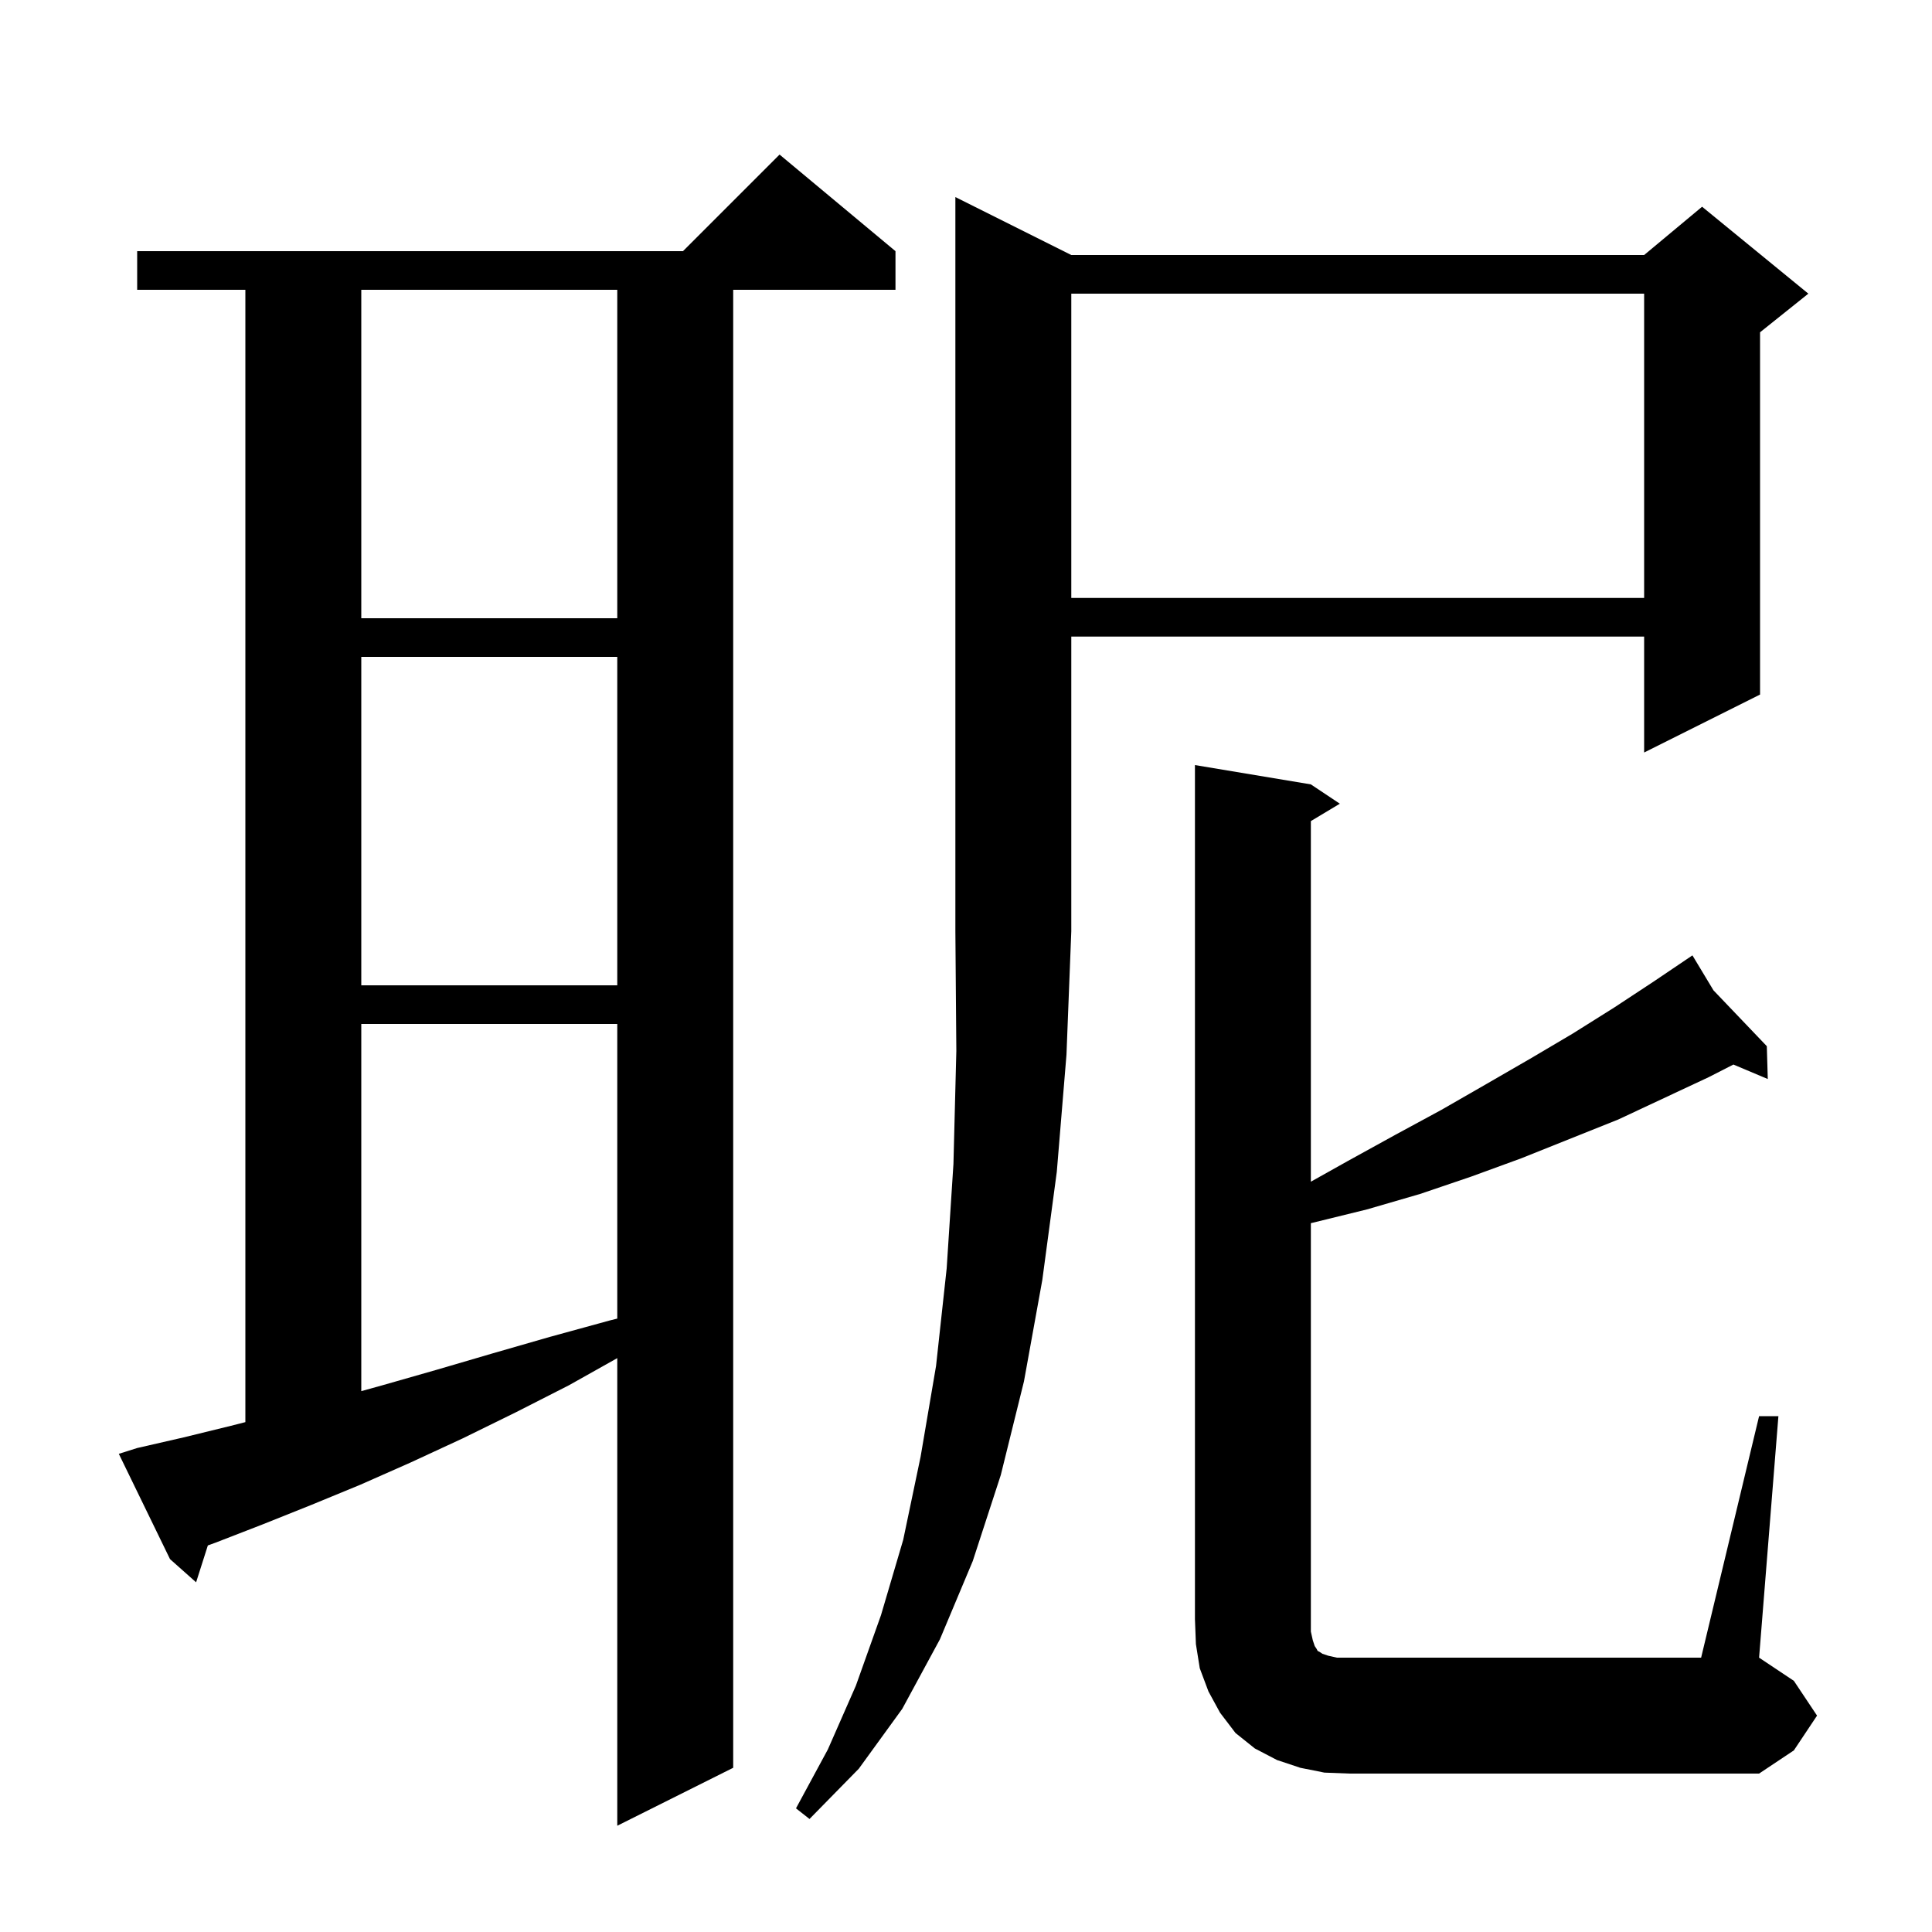 <svg xmlns="http://www.w3.org/2000/svg" xmlns:xlink="http://www.w3.org/1999/xlink" version="1.1" baseProfile="full" viewBox="0 0 200 200" width="200" height="200"><g fill="currentColor"><path d="M 14.2 149.9 L 19.0 148.8 L 23.9 147.6 L 25.4 147.218 L 25.4 30.0 L 14.2 30.0 L 14.2 26.0 L 70.7 26.0 L 80.7 16.0 L 92.7 26.0 L 92.7 30.0 L 75.9 30.0 L 75.9 183.0 L 63.9 189.0 L 63.9 140.593 L 58.9 143.4 L 53.4 146.2 L 47.9 148.9 L 42.5 151.4 L 37.3 153.7 L 32.2 155.8 L 27.2 157.8 L 22.3 159.7 L 21.517 159.983 L 20.3 163.8 L 17.6 161.4 L 12.3 150.5 Z M 110.9 26.4 L 170.2 26.4 L 176.2 21.4 L 187.2 30.4 L 182.2 34.4 L 182.2 71.9 L 170.2 77.9 L 170.2 65.9 L 110.9 65.9 L 110.9 96.4 L 110.4 109.2 L 109.4 121.3 L 107.9 132.5 L 106.0 143.0 L 103.6 152.7 L 100.7 161.6 L 97.3 169.7 L 93.4 176.9 L 88.9 183.1 L 83.8 188.3 L 82.4 187.2 L 85.7 181.1 L 88.6 174.5 L 91.2 167.2 L 93.5 159.4 L 95.3 150.8 L 96.9 141.4 L 98.0 131.3 L 98.7 120.5 L 99.0 108.8 L 98.9 96.4 L 98.9 20.4 Z M 182.1 146.6 L 184.1 146.6 L 182.1 171.6 L 185.7 174.0 L 188.1 177.6 L 185.7 181.2 L 182.1 183.6 L 139.7 183.6 L 137.1 183.5 L 134.6 183.0 L 132.2 182.2 L 129.9 181.0 L 127.9 179.4 L 126.3 177.3 L 125.1 175.1 L 124.2 172.7 L 123.8 170.2 L 123.7 167.6 L 123.7 79.2 L 135.7 81.2 L 138.7 83.2 L 135.7 85.0 L 135.7 122.328 L 139.5 120.2 L 144.4 117.5 L 149.2 114.9 L 153.9 112.2 L 158.4 109.6 L 162.8 107.0 L 167.1 104.3 L 171.2 101.6 L 174.419 99.427 L 174.4 99.4 L 174.423 99.424 L 175.2 98.9 L 177.378 102.518 L 182.9 108.3 L 183.0 111.7 L 179.441 110.201 L 176.9 111.5 L 167.5 115.9 L 157.5 119.9 L 152.3 121.8 L 147.0 123.6 L 141.5 125.2 L 135.8 126.6 L 135.7 126.619 L 135.7 168.9 L 135.9 169.8 L 136.1 170.4 L 136.3 170.7 L 136.4 170.9 L 136.6 171.0 L 136.9 171.2 L 137.5 171.4 L 138.4 171.6 L 176.1 171.6 Z M 37.4 106.0 L 37.4 144.011 L 39.6 143.4 L 45.2 141.8 L 51.0 140.1 L 56.9 138.4 L 63.1 136.7 L 63.9 136.5 L 63.9 106.0 Z M 37.4 68.0 L 37.4 102.0 L 63.9 102.0 L 63.9 68.0 Z M 37.4 30.0 L 37.4 64.0 L 63.9 64.0 L 63.9 30.0 Z M 110.9 30.4 L 110.9 61.9 L 170.2 61.9 L 170.2 30.4 Z "/></g></svg>